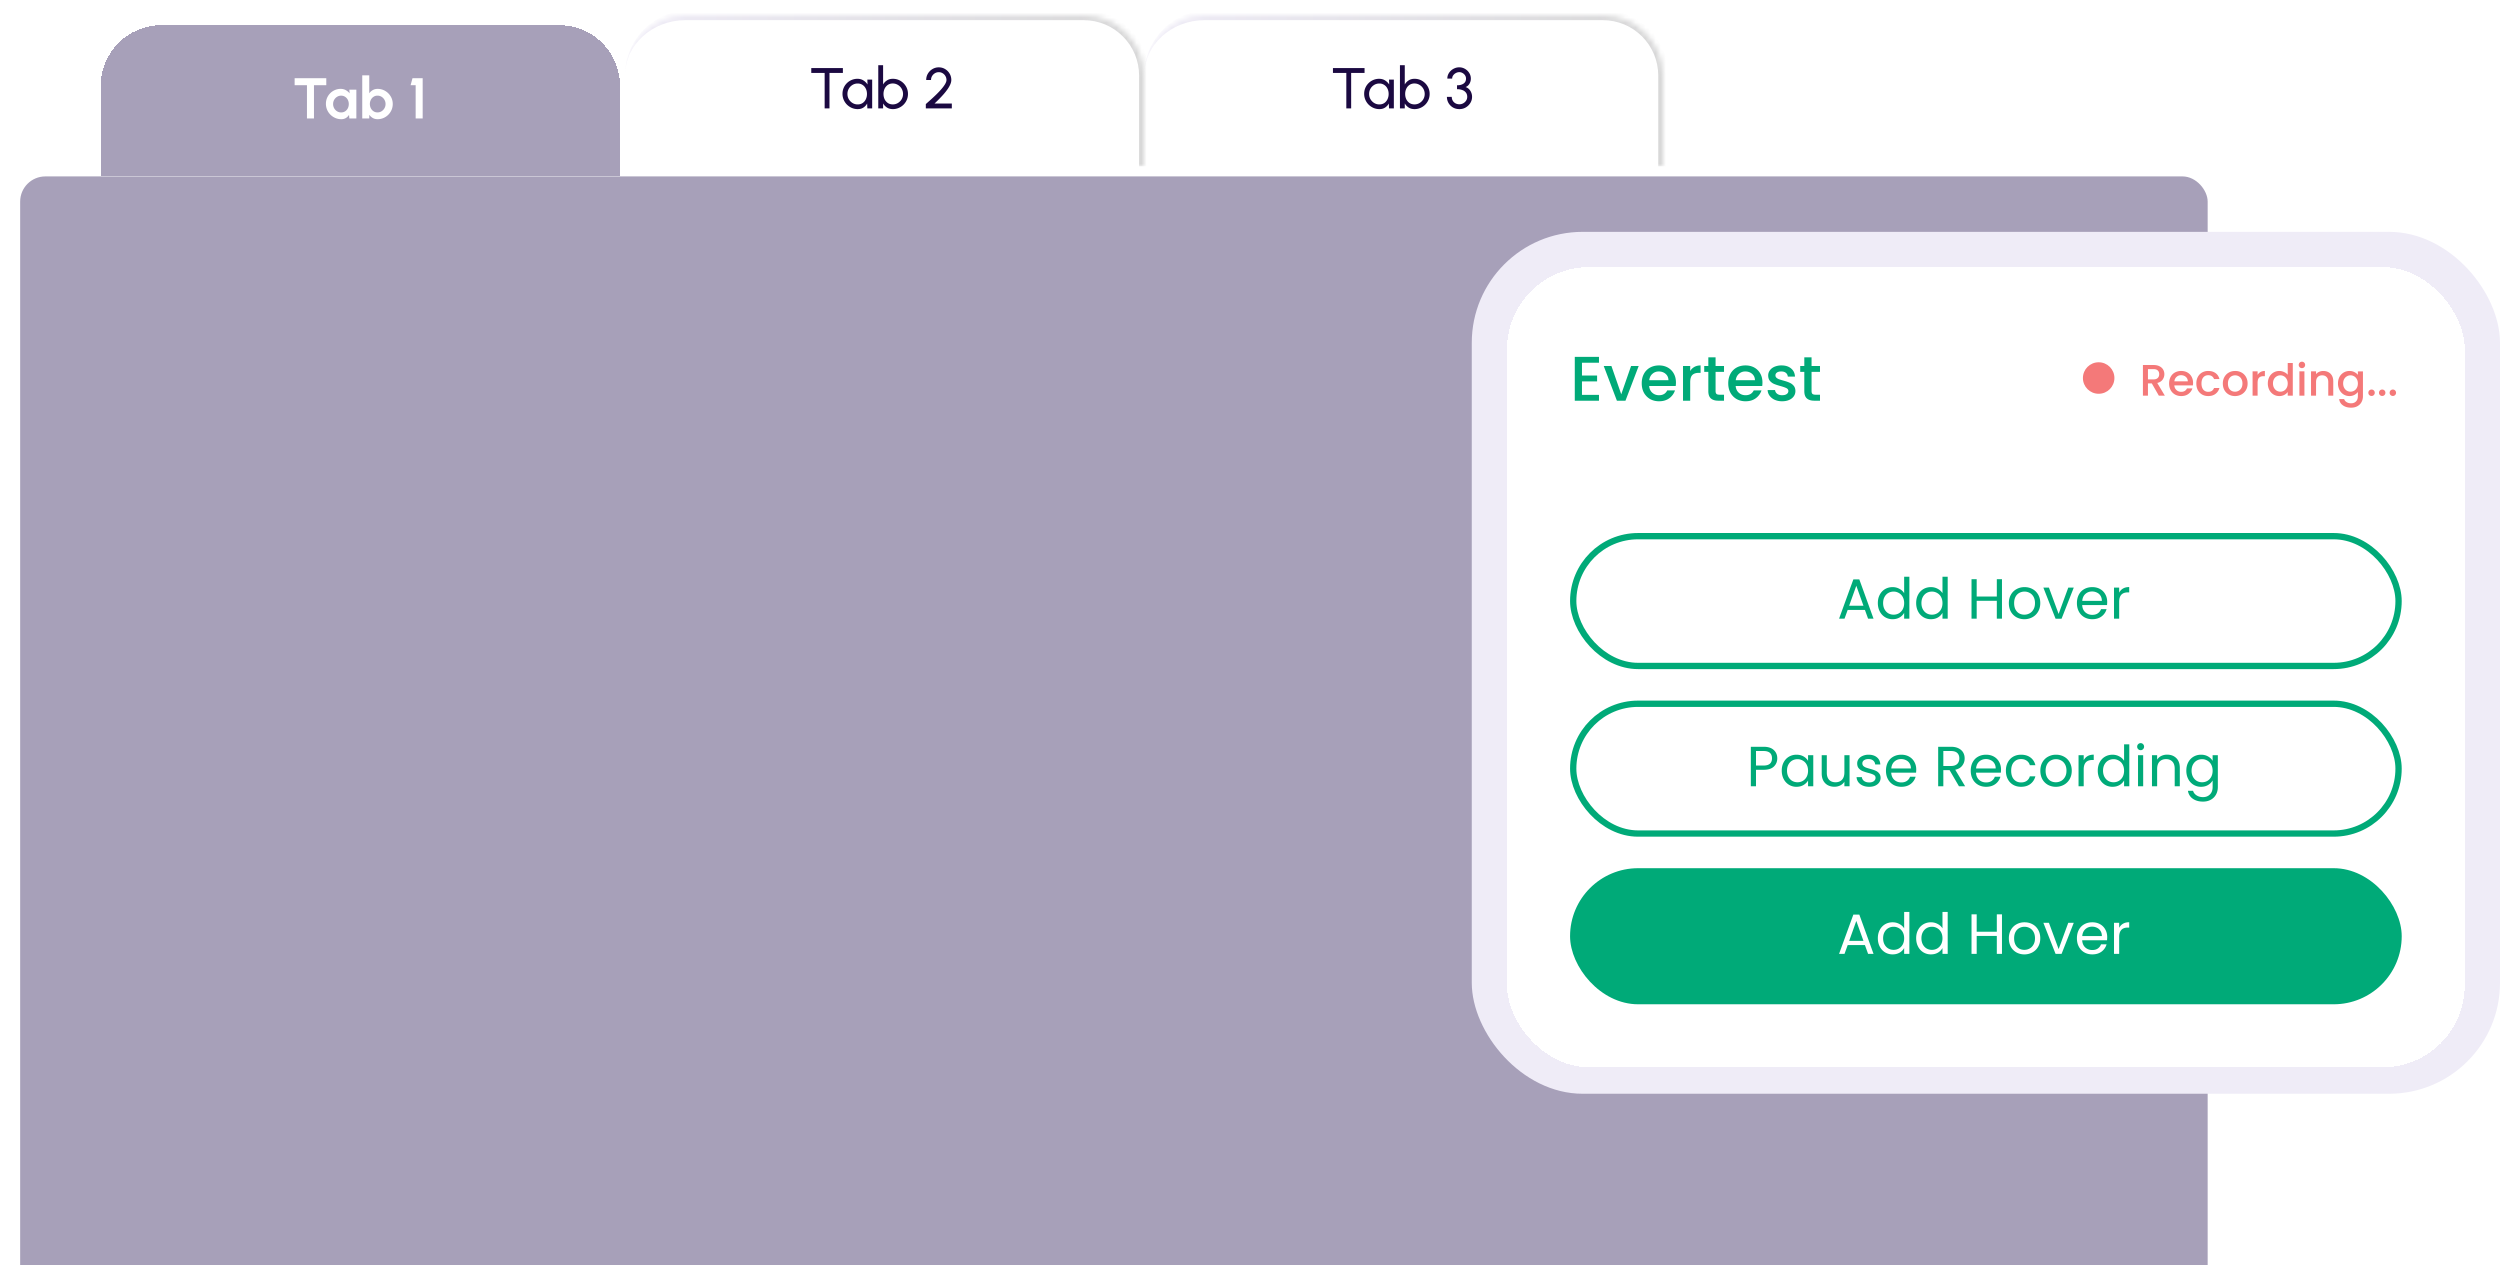 <svg width="496" height="251" fill="none" xmlns="http://www.w3.org/2000/svg"><g filter="url('#filter0_d_4292_1492')"><mask id="path-1-inside-1_4292_1492" fill="#fff"><path d="M329 31H226V13c0-6.627 5.373-12 12-12h79c6.627 0 12 5.373 12 12v18Z"/></mask><path d="M329 31H226h103ZM226 13c0-7.18 5.82-13 13-13h78c7.18 0 13 5.82 13 13h-2c0-6.075-4.925-11-11-11h-79c-6.627 0-12 4.925-12 11Zm91-13c7.18 0 13 5.82 13 13v18h-2V13c0-6.075-4.925-11-11-11V0Zm-91 31V1v30Z" fill="url('#paint0_linear_4292_1492')" mask="url('#path-1-inside-1_4292_1492')"/><path d="M269.728 11.51v.96h-2.659v7.03h-.959v-7.03h-2.653v-.96h6.271Zm4.854 2.283h.958V19.5h-.958l-.04-.964c-.179.33-.426.599-.742.804-.312.206-.685.308-1.119.308a2.96 2.96 0 0 1-1.175-.234 3.186 3.186 0 0 1-.97-.656 3.103 3.103 0 0 1-.651-.97 2.976 2.976 0 0 1-.234-1.181 2.943 2.943 0 0 1 .862-2.1 2.98 2.98 0 0 1 2.1-.874c.449 0 .843.107 1.181.32.339.21.613.481.822.816l-.034-.976Zm-1.918 4.925c.377 0 .702-.091.976-.274.278-.186.491-.437.639-.753.152-.316.229-.664.229-1.044 0-.388-.077-.738-.229-1.05a1.815 1.815 0 0 0-.645-.748 1.681 1.681 0 0 0-.97-.28c-.376 0-.719.093-1.027.28a2.06 2.06 0 0 0-1.004 1.798c0 .384.093.734.279 1.05.187.312.434.56.742.747.308.183.645.274 1.01.274Zm6.972-5.085c.555 0 1.059.136 1.512.406.456.27.82.633 1.09 1.09.27.452.405.956.405 1.512 0 .415-.078.805-.234 1.17a3.067 3.067 0 0 1-.65.959 3.022 3.022 0 0 1-.959.644 2.91 2.91 0 0 1-1.164.234c-.442 0-.826-.102-1.153-.308a2.373 2.373 0 0 1-.776-.816v.976h-.959v-8.56h.959v3.818c.194-.335.452-.605.776-.81.327-.21.711-.315 1.153-.315Zm-.012 5.08c.377 0 .719-.094 1.027-.28.309-.187.554-.436.737-.748.182-.316.274-.664.274-1.044a2.084 2.084 0 0 0-1.022-1.798 1.925 1.925 0 0 0-1.016-.28 1.71 1.71 0 0 0-.976.28 1.873 1.873 0 0 0-.639.754 2.43 2.43 0 0 0-.222 1.044c0 .384.074.734.222 1.05.152.312.367.561.645.748.278.182.601.273.97.273Zm8.933.935c-.483 0-.913-.108-1.289-.325a2.432 2.432 0 0 1-.879-.879 2.41 2.41 0 0 1-.32-1.227h.959c0 .27.063.518.188.742.126.22.303.398.531.53.228.134.498.2.81.2.271 0 .522-.066.754-.2a1.62 1.62 0 0 0 .57-.53 1.34 1.34 0 0 0 .217-.742c0-.338-.087-.62-.262-.844a1.503 1.503 0 0 0-.719-.508 2.966 2.966 0 0 0-1.045-.171v-.77c.541 0 .972-.113 1.296-.338.327-.224.491-.555.491-.992a1.15 1.15 0 0 0-.189-.64 1.377 1.377 0 0 0-.496-.462 1.269 1.269 0 0 0-.651-.177c-.236 0-.462.06-.679.177a1.486 1.486 0 0 0-.531.462 1.084 1.084 0 0 0-.205.64h-.959c0-.309.063-.598.188-.868.13-.27.305-.508.525-.713.225-.206.478-.365.759-.48.282-.118.579-.177.891-.177.407 0 .785.101 1.135.303.35.201.632.472.845.81.217.339.325.714.325 1.125 0 .369-.093.709-.279 1.021-.187.312-.44.53-.759.656.277.095.511.244.702.445.19.198.332.426.428.685.099.259.148.53.148.816 0 .445-.116.853-.348 1.222-.228.369-.533.663-.913.884-.377.217-.79.325-1.239.325Z" fill="#1B0941"/></g><g filter="url('#filter1_d_4292_1492')"><mask id="path-4-inside-2_4292_1492" fill="#fff"><path d="M226 31H123V13c0-6.627 5.373-12 12-12h79c6.627 0 12 5.373 12 12v18Z"/></mask><path d="M226 31H123h103ZM123 13c0-7.18 5.82-13 13-13h78c7.18 0 13 5.82 13 13h-2c0-6.075-4.925-11-11-11h-79c-6.627 0-12 4.925-12 11Zm91-13c7.18 0 13 5.82 13 13v18h-2V13c0-6.075-4.925-11-11-11V0Zm-91 31V1v30Z" fill="url('#paint1_linear_4292_1492')" mask="url('#path-4-inside-2_4292_1492')"/><path d="M166.228 11.51v.96h-2.659v7.03h-.959v-7.03h-2.653v-.96h6.271Zm4.854 2.283h.958V19.5h-.958l-.04-.964c-.179.33-.426.599-.742.804-.312.206-.685.308-1.119.308a2.96 2.96 0 0 1-1.175-.234 3.186 3.186 0 0 1-.97-.656 3.103 3.103 0 0 1-.651-.97 2.976 2.976 0 0 1-.234-1.181 2.943 2.943 0 0 1 .862-2.1 2.98 2.98 0 0 1 2.1-.874c.449 0 .843.107 1.181.32.339.21.613.481.822.816l-.034-.976Zm-1.918 4.925c.377 0 .702-.091.976-.274.278-.186.491-.437.639-.753.152-.316.229-.664.229-1.044 0-.388-.077-.738-.229-1.05a1.815 1.815 0 0 0-.645-.748 1.681 1.681 0 0 0-.97-.28c-.376 0-.719.093-1.027.28a2.06 2.06 0 0 0-1.004 1.798c0 .384.093.734.279 1.05.187.312.434.56.742.747.308.183.645.274 1.01.274Zm6.972-5.085c.555 0 1.059.136 1.512.406.456.27.82.633 1.09 1.09.27.452.405.956.405 1.512 0 .415-.078.805-.234 1.17a3.067 3.067 0 0 1-.65.959 3.022 3.022 0 0 1-.959.644 2.91 2.91 0 0 1-1.164.234c-.442 0-.826-.102-1.153-.308a2.373 2.373 0 0 1-.776-.816v.976h-.959v-8.56h.959v3.818c.194-.335.452-.605.776-.81.327-.21.711-.315 1.153-.315Zm-.012 5.08c.377 0 .719-.094 1.027-.28.309-.187.554-.436.737-.748.182-.316.274-.664.274-1.044a2.084 2.084 0 0 0-1.022-1.798 1.925 1.925 0 0 0-1.016-.28 1.71 1.71 0 0 0-.976.28 1.873 1.873 0 0 0-.639.754 2.43 2.43 0 0 0-.222 1.044c0 .384.074.734.222 1.05.152.312.367.561.645.748.278.182.601.273.97.273Zm6.559.787v-.85c.293-.263.622-.556.988-.88.365-.326.728-.667 1.09-1.02.365-.358.7-.712 1.004-1.062.304-.35.55-.681.736-.993.187-.316.28-.592.28-.828 0-.281-.069-.538-.206-.77a1.575 1.575 0 0 0-.553-.565 1.427 1.427 0 0 0-.765-.211c-.281 0-.54.07-.776.211-.232.14-.418.33-.559.565a1.488 1.488 0 0 0-.206.77h-.958c0-.468.114-.89.342-1.267.228-.38.531-.68.907-.901a2.4 2.4 0 0 1 1.25-.337c.457 0 .871.112 1.244.337.377.224.677.527.902.907.224.377.337.797.337 1.261 0 .267-.065.554-.194.862a5.37 5.37 0 0 1-.531.942c-.225.323-.48.65-.765.981-.285.328-.586.65-.902.97-.315.32-.629.626-.941.92h3.435v.958h-5.159Z" fill="#1B0941"/></g><g filter="url('#filter2_d_4292_1492')"><path d="M123 31H20V13c0-6.627 5.373-12 12-12h79c6.627 0 12 5.373 12 12v18Z" fill="#A7A0B9" shape-rendering="crispEdges"/><path d="M64.734 11.51v1.393h-2.442V19.5h-1.393v-6.597h-2.443V11.51h6.278Zm4.574 2.283H70.7V19.5h-1.392l-.063-.708a1.87 1.87 0 0 1-.622.622 1.704 1.704 0 0 1-.908.234c-.422 0-.818-.08-1.187-.24a3.121 3.121 0 0 1-.976-.661 3.017 3.017 0 0 1-.89-2.163c0-.407.074-.79.223-1.147a2.955 2.955 0 0 1 1.57-1.575 2.857 2.857 0 0 1 1.14-.229c.377 0 .714.084 1.01.252.301.167.556.38.765.639l-.062-.73Zm-1.627 4.514c.297 0 .56-.074.788-.222.228-.149.407-.348.536-.6.13-.254.194-.534.194-.838 0-.309-.065-.588-.194-.84a1.519 1.519 0 0 0-.542-.604 1.403 1.403 0 0 0-.782-.223c-.293 0-.561.076-.805.229-.24.148-.431.348-.576.599-.14.25-.211.53-.211.839a1.675 1.675 0 0 0 .793 1.438c.244.148.51.222.8.222Zm7.226-4.674c.555 0 1.061.136 1.518.406.456.27.82.633 1.09 1.09.27.452.405.955.405 1.506 0 .415-.078.805-.234 1.17a3.039 3.039 0 0 1-1.61 1.61 2.92 2.92 0 0 1-1.17.233c-.357 0-.675-.08-.952-.24a2.29 2.29 0 0 1-.69-.633v.725H71.87v-8.56h1.392v3.567c.186-.26.417-.468.69-.628.278-.164.596-.246.954-.246Zm-.017 4.669c.296 0 .564-.075.804-.223.244-.152.438-.354.582-.605.145-.251.217-.53.217-.839a1.64 1.64 0 0 0-.217-.833 1.646 1.646 0 0 0-.582-.605 1.517 1.517 0 0 0-.805-.222c-.289 0-.547.076-.776.228-.228.148-.407.35-.536.605a1.78 1.78 0 0 0-.194.827c0 .308.065.59.194.845.13.25.308.45.536.599.229.148.487.223.776.223Zm7.576 1.198v-6.597h-1.004l.377-1.393h2.02v7.99h-1.393Z" fill="#fff"/></g><g filter="url('#filter3_d_4292_1492')"><rect x="4" y="31" width="434" height="238" rx="5" fill="#A7A0B9"/></g><rect x="292" y="46" width="204" height="171" rx="22" fill="#EFECF7"/><g filter="url('#filter4_d_4292_1492')"><rect x="299" y="52" width="190" height="158.75" rx="16.25" fill="#fff" shape-rendering="crispEdges"/><path d="M313.863 70.963v2.55h3v1.162h-3v2.663h3.375V78.5h-4.8v-8.7h4.8v1.163h-3.375Zm7.792 6.262 1.95-5.612h1.513l-2.625 6.887h-1.7l-2.613-6.888h1.525l1.95 5.613Zm10.852-2.337c0 .258-.016.491-.05.7h-5.262c.041.55.246.991.612 1.325.367.333.817.5 1.35.5.767 0 1.309-.321 1.625-.963h1.538a3.128 3.128 0 0 1-1.138 1.563c-.541.4-1.216.6-2.025.6-.658 0-1.25-.146-1.775-.438a3.275 3.275 0 0 1-1.225-1.25c-.291-.542-.437-1.167-.437-1.875s.141-1.33.425-1.862a3.074 3.074 0 0 1 1.212-1.25c.525-.292 1.125-.438 1.8-.438.65 0 1.229.142 1.738.425a2.99 2.99 0 0 1 1.187 1.2c.284.508.425 1.096.425 1.763Zm-1.487-.45c-.009-.526-.196-.946-.563-1.263-.366-.317-.821-.475-1.362-.475-.492 0-.913.158-1.263.475-.35.308-.558.73-.625 1.263h3.813Zm4.315-1.826a2.2 2.2 0 0 1 .825-.812c.35-.2.762-.3 1.237-.3v1.475h-.362c-.559 0-.984.142-1.275.425-.284.283-.425.775-.425 1.475V78.5h-1.425v-6.888h1.425v1Zm5.035.163v3.813c0 .258.058.445.175.562.125.108.333.162.625.162h.875V78.5h-1.125c-.642 0-1.134-.15-1.475-.45-.342-.3-.513-.787-.513-1.462v-3.813h-.812v-1.163h.812V69.9h1.438v1.712h1.675v1.163h-1.675Zm9.3 2.112c0 .259-.016.492-.05.7h-5.262c.042.55.246.992.612 1.325.367.334.817.5 1.35.5.767 0 1.309-.32 1.625-.962h1.538a3.122 3.122 0 0 1-1.138 1.563c-.541.4-1.216.6-2.025.6-.658 0-1.25-.146-1.775-.438a3.275 3.275 0 0 1-1.225-1.25c-.291-.542-.437-1.167-.437-1.875s.142-1.33.425-1.862a3.08 3.08 0 0 1 1.212-1.25c.525-.292 1.125-.438 1.8-.438.65 0 1.23.142 1.738.425a2.99 2.99 0 0 1 1.187 1.2c.284.508.425 1.096.425 1.763Zm-1.487-.45c-.008-.525-.196-.945-.563-1.262-.366-.317-.82-.475-1.362-.475-.492 0-.913.158-1.263.475-.35.308-.558.73-.625 1.263h3.813Zm5.39 4.175a3.582 3.582 0 0 1-1.463-.287 2.64 2.64 0 0 1-1.012-.8 2.02 2.02 0 0 1-.4-1.138h1.475c.025.292.162.538.412.738.259.192.579.287.963.287.4 0 .708-.075.925-.225.225-.158.337-.358.337-.6 0-.258-.125-.45-.375-.575-.241-.124-.629-.262-1.162-.412-.517-.142-.938-.28-1.263-.412a2.268 2.268 0 0 1-.85-.613c-.233-.275-.35-.638-.35-1.088 0-.366.109-.7.325-1 .217-.308.525-.55.925-.724a3.527 3.527 0 0 1 1.4-.263c.784 0 1.413.2 1.888.6.483.392.741.93.775 1.613h-1.425a1.015 1.015 0 0 0-.375-.738c-.225-.183-.529-.275-.913-.275-.375 0-.662.07-.862.212-.2.142-.3.33-.3.563 0 .183.066.338.2.463.133.124.296.224.487.3.192.066.475.154.85.262.5.133.909.27 1.225.412.325.134.604.334.838.6.233.267.354.621.362 1.063 0 .392-.108.742-.325 1.05-.216.308-.525.55-.925.725-.391.175-.854.263-1.387.263Zm5.84-5.837v3.813c0 .258.058.445.175.562.125.108.333.162.625.162h.875V78.5h-1.125c-.642 0-1.134-.15-1.475-.45-.342-.3-.513-.787-.513-1.462v-3.813h-.812v-1.163h.812V69.9h1.438v1.712h1.675v1.163h-1.675Z" fill="#00AA78"/><circle cx="416.375" cy="74" r="3.125" fill="#F47979"/><path d="m428.315 77.5-1.4-2.433h-.761V77.5h-.998v-6.081h2.1c.467 0 .861.081 1.182.245.326.163.568.382.726.656.163.274.245.58.245.919 0 .396-.117.758-.35 1.085-.228.32-.581.54-1.059.656l1.505 2.52h-1.19Zm-2.161-3.229h1.102c.374 0 .654-.093.84-.28.193-.186.289-.437.289-.752s-.093-.56-.28-.735c-.187-.181-.47-.272-.849-.272h-1.102v2.04Zm8.95.7c0 .181-.012.344-.035.49h-3.684c.029.385.172.694.429.928.256.233.571.35.945.35.536 0 .915-.225 1.137-.674h1.076a2.187 2.187 0 0 1-.796 1.094c-.379.28-.852.42-1.417.42-.461 0-.875-.102-1.243-.306a2.285 2.285 0 0 1-.857-.876c-.205-.379-.307-.816-.307-1.312 0-.496.099-.93.298-1.304.204-.379.487-.67.849-.875a2.549 2.549 0 0 1 1.26-.306c.455 0 .86.1 1.216.297.356.199.633.479.831.84.198.356.298.768.298 1.234Zm-1.042-.315c-.006-.367-.137-.662-.393-.884-.257-.221-.575-.332-.954-.332-.344 0-.639.11-.884.332-.245.216-.391.51-.437.884h2.668Zm1.691.429c0-.496.099-.93.297-1.304.204-.379.484-.67.84-.875a2.418 2.418 0 0 1 1.225-.306c.584 0 1.065.14 1.444.42.385.274.645.668.779 1.181h-1.077a1.133 1.133 0 0 0-.42-.56c-.192-.134-.434-.201-.726-.201-.408 0-.735.146-.98.438-.239.285-.359.688-.359 1.207 0 .52.12.925.359 1.216.245.292.572.438.98.438.578 0 .96-.254 1.146-.761h1.077c-.14.49-.403.88-.788 1.172-.385.286-.863.429-1.435.429-.461 0-.869-.102-1.225-.306a2.243 2.243 0 0 1-.84-.876c-.198-.379-.297-.816-.297-1.312Zm7.67 2.494c-.455 0-.866-.102-1.234-.306a2.273 2.273 0 0 1-.866-.876c-.21-.379-.315-.816-.315-1.312 0-.49.108-.925.324-1.304.216-.379.51-.67.884-.875.373-.204.79-.306 1.251-.306.461 0 .878.102 1.251.306.373.204.668.496.884.875.216.38.324.814.324 1.304 0 .49-.111.925-.333 1.304-.222.379-.525.674-.91.883a2.613 2.613 0 0 1-1.26.307Zm0-.866c.257 0 .496-.062.718-.184.227-.123.411-.306.551-.551.14-.245.21-.543.21-.893s-.067-.645-.201-.884a1.362 1.362 0 0 0-.534-.551 1.462 1.462 0 0 0-.718-.184c-.256 0-.496.062-.717.184a1.311 1.311 0 0 0-.516.551c-.129.24-.193.534-.193.884 0 .52.131.922.394 1.208.268.28.604.42 1.006.42Zm4.486-3.334a1.54 1.54 0 0 1 .578-.569c.245-.14.533-.21.866-.21v1.032h-.254c-.391 0-.688.1-.892.298-.199.198-.298.542-.298 1.032V77.5h-.997v-4.821h.997v.7Zm2.028 1.688c0-.484.099-.912.298-1.286a2.221 2.221 0 0 1 1.986-1.181c.315 0 .624.07.928.21.309.134.554.315.735.543v-2.328h1.006V77.5h-1.006v-.726a1.862 1.862 0 0 1-.683.577 2.077 2.077 0 0 1-.989.228c-.42 0-.805-.105-1.155-.315a2.336 2.336 0 0 1-.822-.893 2.797 2.797 0 0 1-.298-1.303Zm3.947.018c0-.332-.07-.621-.21-.866a1.425 1.425 0 0 0-.534-.56 1.41 1.41 0 0 0-.718-.193c-.256 0-.496.064-.717.193a1.408 1.408 0 0 0-.543.551c-.134.24-.201.525-.201.858 0 .332.067.624.201.874.14.251.321.444.543.578a1.436 1.436 0 0 0 1.435 0c.221-.128.399-.315.534-.56.14-.25.21-.542.21-.875Zm2.823-3.045a.62.62 0 0 1-.455-.184.62.62 0 0 1-.183-.455.62.62 0 0 1 .183-.455.62.62 0 0 1 .455-.183.61.61 0 0 1 .447.183.62.62 0 0 1 .183.455.62.62 0 0 1-.183.455.61.61 0 0 1-.447.184Zm.49.639V77.5h-.997v-4.821h.997Zm3.743-.079c.379 0 .717.079 1.015.236.303.158.539.391.708.7.169.31.254.683.254 1.12V77.5h-.989v-2.695c0-.432-.108-.761-.323-.989-.216-.233-.511-.35-.884-.35-.374 0-.671.117-.893.35-.216.228-.323.557-.323.989V77.5h-.998v-4.821h.998v.551c.163-.198.37-.353.621-.464a2.03 2.03 0 0 1 .814-.166Zm5.192 0c.373 0 .703.076.989.228.291.145.519.33.682.55v-.7h1.006v4.9c0 .444-.093.838-.28 1.182-.186.35-.457.624-.813.822-.35.199-.77.298-1.26.298-.654 0-1.196-.155-1.628-.464a1.686 1.686 0 0 1-.735-1.242h.989c.076.25.236.452.481.603.251.158.549.237.893.237.402 0 .726-.123.971-.368.251-.245.376-.6.376-1.067v-.805a2.06 2.06 0 0 1-1.671.805c-.42 0-.805-.105-1.155-.315a2.346 2.346 0 0 1-.823-.893 2.809 2.809 0 0 1-.297-1.303c0-.485.099-.913.297-1.287a2.23 2.23 0 0 1 1.978-1.181Zm1.671 2.485c0-.332-.07-.621-.21-.866a1.41 1.41 0 0 0-1.251-.753 1.41 1.41 0 0 0-.718.193 1.413 1.413 0 0 0-.542.551c-.134.24-.201.525-.201.858 0 .332.067.624.201.874.14.251.321.444.542.578a1.442 1.442 0 0 0 1.435 0c.222-.128.4-.315.534-.56.14-.25.21-.542.21-.875Zm2.719 2.476a.619.619 0 0 1-.455-.184.62.62 0 0 1-.184-.454.62.62 0 0 1 .184-.456.619.619 0 0 1 .455-.183c.175 0 .324.061.446.183a.616.616 0 0 1 .184.456c0 .18-.061.332-.184.454a.606.606 0 0 1-.446.184Zm2.111 0a.617.617 0 0 1-.455-.184.616.616 0 0 1-.184-.454c0-.181.061-.333.184-.456a.617.617 0 0 1 .455-.183c.175 0 .323.061.446.183a.62.62 0 0 1 .184.456.62.62 0 0 1-.184.454.608.608 0 0 1-.446.184Zm2.11 0a.619.619 0 0 1-.455-.184.62.62 0 0 1-.183-.454.62.62 0 0 1 .183-.456.619.619 0 0 1 .455-.183.61.61 0 0 1 .447.183.62.62 0 0 1 .183.456.62.62 0 0 1-.183.454.61.61 0 0 1-.447.184Z" fill="#F47979"/><rect x="312.125" y="105.375" width="163.75" height="25.75" rx="12.875" fill="#fff"/><rect x="312.125" y="105.375" width="163.75" height="25.75" rx="12.875" stroke="#00AA78" stroke-width="1.25"/><path d="M370.001 120.006h-3.42l-.63 1.744h-1.08l2.835-7.796h1.182l2.823 7.796h-1.08l-.63-1.744Zm-.292-.832-1.418-3.96-1.417 3.96h2.835Zm2.855-.529c0-.63.128-1.181.383-1.654.255-.48.604-.851 1.046-1.114.45-.262.953-.393 1.508-.393.48 0 .926.112 1.338.337.413.218.728.506.945.866v-3.262h1.035v8.325h-1.035v-1.159a2.424 2.424 0 0 1-.9.911c-.397.233-.862.349-1.395.349a2.853 2.853 0 0 1-1.496-.405 2.846 2.846 0 0 1-1.046-1.136c-.255-.488-.383-1.043-.383-1.665Zm5.22.011c0-.465-.093-.87-.281-1.215a1.929 1.929 0 0 0-.765-.787 2.003 2.003 0 0 0-1.046-.282c-.383 0-.731.09-1.046.27-.315.18-.567.443-.754.788-.188.345-.281.75-.281 1.215 0 .472.093.885.281 1.237.187.345.439.612.754.799.315.18.663.27 1.046.27.382 0 .731-.09 1.046-.27.323-.187.578-.454.765-.799.188-.352.281-.761.281-1.226Zm2.383-.011c0-.63.127-1.181.382-1.654a2.78 2.78 0 0 1 1.047-1.114c.45-.262.952-.393 1.507-.393.48 0 .926.112 1.339.337.412.218.727.506.945.866v-3.262h1.035v8.325h-1.035v-1.159a2.439 2.439 0 0 1-.9.911c-.398.233-.863.349-1.395.349a2.85 2.85 0 0 1-1.496-.405 2.841 2.841 0 0 1-1.047-1.136c-.255-.488-.382-1.043-.382-1.665Zm5.22.011c0-.465-.094-.87-.281-1.215a1.941 1.941 0 0 0-.765-.787 2.004 2.004 0 0 0-1.047-.282c-.382 0-.731.09-1.046.27-.315.18-.566.443-.754.788-.187.345-.281.75-.281 1.215 0 .472.094.885.281 1.237.188.345.439.612.754.799.315.18.664.27 1.046.27.383 0 .732-.09 1.047-.27.322-.187.577-.454.765-.799.187-.352.281-.761.281-1.226Zm11.805-4.747v7.841h-1.023v-3.555h-3.994v3.555h-1.024v-7.841h1.024v3.442h3.994v-3.442h1.023Zm4.437 7.942a3.185 3.185 0 0 1-1.575-.394 2.855 2.855 0 0 1-1.102-1.113c-.263-.488-.394-1.05-.394-1.688 0-.63.135-1.185.405-1.665a2.816 2.816 0 0 1 1.125-1.114 3.213 3.213 0 0 1 1.586-.393c.585 0 1.114.131 1.586.393.473.255.844.623 1.114 1.103.278.48.416 1.039.416 1.676 0 .638-.142 1.2-.427 1.688-.278.48-.656.851-1.136 1.113a3.27 3.27 0 0 1-1.598.394Zm0-.9c.368 0 .713-.086 1.035-.259.323-.172.581-.431.776-.776.203-.345.304-.765.304-1.26s-.097-.915-.292-1.26c-.195-.345-.45-.6-.765-.765a2.105 2.105 0 0 0-1.024-.259c-.375 0-.72.087-1.035.259a1.83 1.83 0 0 0-.743.765c-.187.345-.281.765-.281 1.26 0 .503.09.926.27 1.271.188.345.435.604.743.777.307.165.645.247 1.012.247Zm6.803-.146 1.912-5.22h1.091l-2.418 6.165h-1.193l-2.419-6.165h1.103l1.924 5.22Zm9.636-2.374c0 .195-.012.401-.034.619h-4.928c.038.607.244 1.084.619 1.429.383.337.844.506 1.384.506.442 0 .81-.101 1.102-.304.3-.21.51-.487.63-.832h1.103a2.679 2.679 0 0 1-.99 1.451c-.495.367-1.11.551-1.845.551-.585 0-1.11-.131-1.575-.394a2.796 2.796 0 0 1-1.08-1.113c-.263-.488-.394-1.05-.394-1.688 0-.637.128-1.196.383-1.676s.611-.848 1.068-1.103c.465-.262.998-.393 1.598-.393.585 0 1.102.127 1.552.382.45.255.795.608 1.035 1.058.248.442.372.945.372 1.507Zm-1.058-.214c0-.39-.086-.723-.259-1.001a1.62 1.62 0 0 0-.708-.641 2.116 2.116 0 0 0-.979-.225c-.518 0-.96.165-1.328.495-.36.33-.566.787-.618 1.372h3.892Zm3.433-1.631c.18-.352.435-.626.765-.821.337-.195.746-.293 1.226-.293v1.058h-.27c-1.148 0-1.721.622-1.721 1.867v3.353h-1.024v-6.165h1.024v1.001Z" fill="#00AA78"/><rect x="312.125" y="138.625" width="163.75" height="25.75" rx="12.875" fill="#fff"/><rect x="312.125" y="138.625" width="163.75" height="25.75" rx="12.875" stroke="#00AA78" stroke-width="1.25"/><path d="M352.609 149.454c0 .652-.225 1.196-.675 1.631-.443.427-1.121.641-2.036.641h-1.508V155h-1.024v-7.841h2.532c.885 0 1.556.213 2.013.641.465.427.698.979.698 1.654Zm-2.711 1.428c.57 0 .99-.123 1.26-.371.27-.247.405-.6.405-1.057 0-.968-.555-1.452-1.665-1.452h-1.508v2.88h1.508Zm3.601 1.013c0-.63.127-1.181.382-1.654.255-.48.604-.851 1.046-1.114a2.92 2.92 0 0 1 1.497-.393c.54 0 1.008.116 1.406.348.397.233.694.525.889.878v-1.125h1.035V155h-1.035v-1.148c-.203.36-.507.66-.912.9-.397.233-.862.349-1.395.349a2.797 2.797 0 0 1-1.485-.405 2.846 2.846 0 0 1-1.046-1.136c-.255-.488-.382-1.043-.382-1.665Zm5.22.011c0-.465-.094-.87-.282-1.215a1.929 1.929 0 0 0-.765-.787 2 2 0 0 0-1.046-.282c-.382 0-.731.09-1.046.27-.315.18-.566.443-.754.788-.187.345-.281.75-.281 1.215 0 .472.094.885.281 1.237.188.345.439.612.754.799.315.18.664.27 1.046.27.383 0 .731-.09 1.046-.27.323-.187.578-.454.765-.799.188-.352.282-.761.282-1.226Zm8.232-3.071V155h-1.024v-.911a2.019 2.019 0 0 1-.821.742 2.521 2.521 0 0 1-1.147.259c-.48 0-.912-.098-1.294-.293a2.229 2.229 0 0 1-.911-.9c-.218-.397-.327-.881-.327-1.451v-3.611h1.013v3.476c0 .608.154 1.076.461 1.406.308.323.728.484 1.26.484.548 0 .979-.169 1.294-.506.315-.338.472-.829.472-1.474v-3.386h1.024Zm3.911 6.266c-.472 0-.896-.078-1.271-.236a2.213 2.213 0 0 1-.889-.675 1.833 1.833 0 0 1-.36-1.001h1.058c.03.307.172.558.427.753.263.195.604.293 1.024.293.39 0 .697-.086.922-.259.225-.172.338-.39.338-.652 0-.27-.12-.469-.36-.597-.24-.135-.611-.266-1.114-.393a9.223 9.223 0 0 1-1.125-.36 2.143 2.143 0 0 1-.742-.552c-.203-.247-.304-.57-.304-.967 0-.315.094-.604.281-.866.188-.263.454-.469.799-.619a2.808 2.808 0 0 1 1.181-.236c.683 0 1.234.172 1.654.517.42.345.645.818.675 1.418h-1.024a1.05 1.05 0 0 0-.394-.777c-.232-.195-.547-.292-.945-.292-.367 0-.66.079-.877.236a.73.73 0 0 0-.326.619c0 .202.063.371.191.506.135.128.3.233.495.315.202.075.48.161.832.259.443.12.803.24 1.08.36.278.112.514.285.709.517.203.233.308.537.315.912 0 .337-.094.641-.281.911-.188.27-.454.484-.799.641-.337.15-.727.225-1.17.225Zm9.32-3.42c0 .195-.011.401-.033.619h-4.928c.038.607.244 1.084.619 1.429.382.337.844.506 1.384.506.442 0 .81-.101 1.102-.304.3-.21.51-.487.63-.832h1.103a2.679 2.679 0 0 1-.99 1.451c-.495.367-1.11.551-1.845.551-.585 0-1.11-.131-1.575-.394a2.796 2.796 0 0 1-1.08-1.113c-.263-.488-.394-1.05-.394-1.688 0-.637.127-1.196.382-1.676s.612-.848 1.069-1.103c.465-.262.998-.393 1.598-.393.585 0 1.102.127 1.552.382.45.255.795.608 1.035 1.058.248.442.371.945.371 1.507Zm-1.057-.214c0-.39-.086-.723-.259-1.001a1.623 1.623 0 0 0-.709-.641 2.109 2.109 0 0 0-.978-.225c-.518 0-.96.165-1.328.495-.36.33-.566.787-.619 1.372h3.893Zm9.537 3.533-1.868-3.206h-1.237V155h-1.024v-7.841h2.531c.593 0 1.091.101 1.496.303.413.203.72.477.923.822.202.345.304.738.304 1.181 0 .54-.158 1.016-.473 1.429-.307.412-.772.686-1.395.821l1.969 3.285h-1.226Zm-3.105-4.028h1.507c.555 0 .971-.135 1.249-.405.277-.277.416-.645.416-1.102 0-.465-.139-.825-.416-1.08-.27-.255-.686-.383-1.249-.383h-1.507v2.97Zm11.445.709c0 .195-.011.401-.033.619h-4.928c.038.607.244 1.084.619 1.429.382.337.844.506 1.384.506.442 0 .81-.101 1.102-.304.3-.21.51-.487.63-.832h1.103a2.679 2.679 0 0 1-.99 1.451c-.495.367-1.11.551-1.845.551-.585 0-1.11-.131-1.575-.394a2.796 2.796 0 0 1-1.08-1.113c-.263-.488-.394-1.05-.394-1.688 0-.637.127-1.196.382-1.676s.612-.848 1.069-1.103c.465-.262.998-.393 1.598-.393.585 0 1.102.127 1.552.382.45.255.795.608 1.035 1.058.248.442.371.945.371 1.507Zm-1.057-.214c0-.39-.086-.723-.259-1.001a1.623 1.623 0 0 0-.709-.641 2.109 2.109 0 0 0-.978-.225c-.518 0-.96.165-1.328.495-.36.33-.566.787-.619 1.372h3.893Zm2.026.439c0-.637.128-1.192.383-1.665.255-.48.607-.851 1.057-1.114.458-.262.979-.393 1.564-.393.758 0 1.38.183 1.868.551.495.367.821.877.978 1.53h-1.102a1.574 1.574 0 0 0-.619-.889c-.3-.217-.675-.326-1.125-.326-.585 0-1.057.202-1.417.607-.36.398-.54.964-.54 1.699 0 .743.18 1.316.54 1.721.36.405.832.608 1.417.608.45 0 .825-.105 1.125-.315.3-.21.506-.51.619-.9h1.102a2.74 2.74 0 0 1-.99 1.519c-.495.375-1.113.562-1.856.562-.585 0-1.106-.131-1.564-.394a2.748 2.748 0 0 1-1.057-1.113c-.255-.48-.383-1.043-.383-1.688Zm9.905 3.195a3.185 3.185 0 0 1-1.575-.394 2.855 2.855 0 0 1-1.102-1.113c-.263-.488-.394-1.05-.394-1.688 0-.63.135-1.185.405-1.665a2.816 2.816 0 0 1 1.125-1.114 3.213 3.213 0 0 1 1.586-.393c.585 0 1.114.131 1.586.393.473.255.844.623 1.114 1.103.278.48.416 1.039.416 1.676 0 .638-.142 1.2-.427 1.688-.278.48-.656.851-1.136 1.113a3.27 3.27 0 0 1-1.598.394Zm0-.9c.368 0 .713-.086 1.035-.259.323-.172.581-.431.776-.776.203-.345.304-.765.304-1.26s-.097-.915-.292-1.26c-.195-.345-.45-.6-.765-.765a2.105 2.105 0 0 0-1.024-.259c-.375 0-.72.087-1.035.259a1.83 1.83 0 0 0-.743.765c-.187.345-.281.765-.281 1.26 0 .503.09.926.27 1.271.188.345.435.604.743.777.307.165.645.247 1.012.247Zm5.531-4.365c.18-.352.435-.626.765-.821.338-.195.746-.293 1.226-.293v1.058h-.27c-1.147 0-1.721.622-1.721 1.867V155h-1.024v-6.165h1.024v1.001Zm2.791 2.059c0-.63.127-1.181.382-1.654.255-.48.604-.851 1.046-1.114.45-.262.953-.393 1.508-.393.48 0 .926.112 1.339.337.412.218.727.506.945.866v-3.262h1.035V155h-1.035v-1.159a2.439 2.439 0 0 1-.9.911c-.398.233-.863.349-1.395.349a2.854 2.854 0 0 1-1.497-.405 2.846 2.846 0 0 1-1.046-1.136c-.255-.488-.382-1.043-.382-1.665Zm5.22.011c0-.465-.094-.87-.282-1.215a1.929 1.929 0 0 0-.765-.787 2 2 0 0 0-1.046-.282c-.382 0-.731.09-1.046.27-.315.18-.566.443-.754.788-.187.345-.281.75-.281 1.215 0 .472.094.885.281 1.237.188.345.439.612.754.799.315.18.664.27 1.046.27.383 0 .731-.09 1.046-.27.323-.187.578-.454.765-.799.188-.352.282-.761.282-1.226Zm3.293-4.072a.674.674 0 0 1-.495-.203.673.673 0 0 1-.202-.495c0-.195.067-.36.202-.495a.673.673 0 0 1 .495-.202c.188 0 .345.067.473.202.135.135.202.3.202.495s-.067.36-.202.495a.626.626 0 0 1-.473.203Zm.495 1.001V155h-1.023v-6.165h1.023Zm4.749-.113c.75 0 1.357.229 1.822.687.465.45.698 1.102.698 1.957V155h-1.013v-3.488c0-.615-.153-1.083-.461-1.406-.307-.33-.727-.495-1.26-.495-.54 0-.971.169-1.294.506-.315.338-.472.829-.472 1.474V155h-1.024v-6.165h1.024v.877a2.04 2.04 0 0 1 .821-.731 2.61 2.61 0 0 1 1.159-.259Zm6.735.012c.532 0 .997.116 1.395.348.405.233.705.525.9.878v-1.125h1.035v6.3c0 .563-.12 1.061-.36 1.496-.24.443-.585.788-1.035 1.035-.443.248-.96.372-1.553.372-.81 0-1.485-.192-2.025-.574a2.245 2.245 0 0 1-.956-1.564h1.013c.112.375.345.675.697.9.353.233.776.349 1.271.349.563 0 1.02-.176 1.373-.529.36-.352.54-.847.54-1.485v-1.294c-.203.36-.503.66-.9.9-.398.24-.863.36-1.395.36a2.85 2.85 0 0 1-1.496-.405 2.841 2.841 0 0 1-1.047-1.136c-.255-.488-.382-1.043-.382-1.665 0-.63.127-1.181.382-1.654a2.78 2.78 0 0 1 1.047-1.114c.45-.262.948-.393 1.496-.393Zm2.295 3.172c0-.465-.094-.87-.281-1.215a1.941 1.941 0 0 0-.765-.787 2.004 2.004 0 0 0-1.047-.282c-.382 0-.731.09-1.046.27-.315.18-.566.443-.754.788-.187.345-.281.75-.281 1.215 0 .472.094.885.281 1.237.188.345.439.612.754.799.315.18.664.27 1.046.27.383 0 .732-.09 1.047-.27.322-.187.577-.454.765-.799.187-.352.281-.761.281-1.226Z" fill="#00AA78"/><rect x="311.5" y="171.25" width="165" height="27" rx="13.5" fill="#00AA78"/><path d="M370.001 186.506h-3.42l-.63 1.744h-1.08l2.835-7.796h1.182l2.823 7.796h-1.08l-.63-1.744Zm-.292-.832-1.418-3.96-1.417 3.96h2.835Zm2.855-.529c0-.63.128-1.181.383-1.654.255-.48.604-.851 1.046-1.114.45-.262.953-.393 1.508-.393.48 0 .926.112 1.338.337.413.218.728.506.945.866v-3.262h1.035v8.325h-1.035v-1.159a2.424 2.424 0 0 1-.9.911c-.397.233-.862.349-1.395.349a2.853 2.853 0 0 1-1.496-.405 2.846 2.846 0 0 1-1.046-1.136c-.255-.488-.383-1.043-.383-1.665Zm5.22.011c0-.465-.093-.87-.281-1.215a1.929 1.929 0 0 0-.765-.787 2.003 2.003 0 0 0-1.046-.282c-.383 0-.731.09-1.046.27-.315.18-.567.443-.754.788-.188.345-.281.75-.281 1.215 0 .472.093.885.281 1.237.187.345.439.612.754.799.315.18.663.27 1.046.27.382 0 .731-.09 1.046-.27.323-.187.578-.454.765-.799.188-.352.281-.761.281-1.226Zm2.383-.011c0-.63.127-1.181.382-1.654a2.78 2.78 0 0 1 1.047-1.114c.45-.262.952-.393 1.507-.393.48 0 .926.112 1.339.337.412.218.727.506.945.866v-3.262h1.035v8.325h-1.035v-1.159a2.439 2.439 0 0 1-.9.911c-.398.233-.863.349-1.395.349a2.85 2.85 0 0 1-1.496-.405 2.841 2.841 0 0 1-1.047-1.136c-.255-.488-.382-1.043-.382-1.665Zm5.22.011c0-.465-.094-.87-.281-1.215a1.941 1.941 0 0 0-.765-.787 2.004 2.004 0 0 0-1.047-.282c-.382 0-.731.09-1.046.27-.315.18-.566.443-.754.788-.187.345-.281.75-.281 1.215 0 .472.094.885.281 1.237.188.345.439.612.754.799.315.18.664.27 1.046.27.383 0 .732-.09 1.047-.27.322-.187.577-.454.765-.799.187-.352.281-.761.281-1.226Zm11.805-4.747v7.841h-1.023v-3.555h-3.994v3.555h-1.024v-7.841h1.024v3.442h3.994v-3.442h1.023Zm4.437 7.942a3.185 3.185 0 0 1-1.575-.394 2.855 2.855 0 0 1-1.102-1.113c-.263-.488-.394-1.05-.394-1.688 0-.63.135-1.185.405-1.665a2.816 2.816 0 0 1 1.125-1.114 3.213 3.213 0 0 1 1.586-.393c.585 0 1.114.131 1.586.393.473.255.844.623 1.114 1.103.278.48.416 1.039.416 1.676 0 .638-.142 1.2-.427 1.688-.278.48-.656.851-1.136 1.113a3.27 3.27 0 0 1-1.598.394Zm0-.9c.368 0 .713-.086 1.035-.259.323-.172.581-.431.776-.776.203-.345.304-.765.304-1.26s-.097-.915-.292-1.26c-.195-.345-.45-.6-.765-.765a2.105 2.105 0 0 0-1.024-.259c-.375 0-.72.087-1.035.259a1.83 1.83 0 0 0-.743.765c-.187.345-.281.765-.281 1.26 0 .503.09.926.27 1.271.188.345.435.604.743.777.307.165.645.247 1.012.247Zm6.803-.146 1.912-5.22h1.091l-2.418 6.165h-1.193l-2.419-6.165h1.103l1.924 5.22Zm9.636-2.374c0 .195-.012.401-.034.619h-4.928c.038.607.244 1.084.619 1.429.383.337.844.506 1.384.506.442 0 .81-.101 1.102-.304.3-.21.51-.487.63-.832h1.103a2.679 2.679 0 0 1-.99 1.451c-.495.367-1.11.551-1.845.551-.585 0-1.11-.131-1.575-.394a2.796 2.796 0 0 1-1.08-1.113c-.263-.488-.394-1.05-.394-1.688 0-.637.128-1.196.383-1.676s.611-.848 1.068-1.103c.465-.262.998-.393 1.598-.393.585 0 1.102.127 1.552.382.45.255.795.608 1.035 1.058.248.442.372.945.372 1.507Zm-1.058-.214c0-.39-.086-.723-.259-1.001a1.62 1.62 0 0 0-.708-.641 2.116 2.116 0 0 0-.979-.225c-.518 0-.96.165-1.328.495-.36.33-.566.787-.618 1.372h3.892Zm3.433-1.631c.18-.352.435-.626.765-.821.337-.195.746-.293 1.226-.293v1.058h-.27c-1.148 0-1.721.622-1.721 1.867v3.353h-1.024v-6.165h1.024v1.001Z" fill="#fff"/></g><defs><filter id="filter0_d_4292_1492" x="224" y="0" width="109" height="36" filterUnits="userSpaceOnUse" color-interpolation-filters="sRGB"><feFlood flood-opacity="0" result="BackgroundImageFix"/><feColorMatrix in="SourceAlpha" values="0 0 0 0 0 0 0 0 0 0 0 0 0 0 0 0 0 0 127 0" result="hardAlpha"/><feOffset dx="1" dy="2"/><feGaussianBlur stdDeviation="1.5"/><feComposite in2="hardAlpha" operator="out"/><feColorMatrix values="0 0 0 0 0 0 0 0 0 0 0 0 0 0 0 0 0 0 0.12 0"/><feBlend in2="BackgroundImageFix" result="effect1_dropShadow_4292_1492"/><feBlend in="SourceGraphic" in2="effect1_dropShadow_4292_1492" result="shape"/></filter><filter id="filter1_d_4292_1492" x="121" y="0" width="109" height="36" filterUnits="userSpaceOnUse" color-interpolation-filters="sRGB"><feFlood flood-opacity="0" result="BackgroundImageFix"/><feColorMatrix in="SourceAlpha" values="0 0 0 0 0 0 0 0 0 0 0 0 0 0 0 0 0 0 127 0" result="hardAlpha"/><feOffset dx="1" dy="2"/><feGaussianBlur stdDeviation="1.5"/><feComposite in2="hardAlpha" operator="out"/><feColorMatrix values="0 0 0 0 0 0 0 0 0 0 0 0 0 0 0 0 0 0 0.12 0"/><feBlend in2="BackgroundImageFix" result="effect1_dropShadow_4292_1492"/><feBlend in="SourceGraphic" in2="effect1_dropShadow_4292_1492" result="shape"/></filter><filter id="filter2_d_4292_1492" x="16" y="1" width="111" height="38" filterUnits="userSpaceOnUse" color-interpolation-filters="sRGB"><feFlood flood-opacity="0" result="BackgroundImageFix"/><feColorMatrix in="SourceAlpha" values="0 0 0 0 0 0 0 0 0 0 0 0 0 0 0 0 0 0 127 0" result="hardAlpha"/><feOffset dy="4"/><feGaussianBlur stdDeviation="2"/><feComposite in2="hardAlpha" operator="out"/><feColorMatrix values="0 0 0 0 0 0 0 0 0 0 0 0 0 0 0 0 0 0 0.25 0"/><feBlend in2="BackgroundImageFix" result="effect1_dropShadow_4292_1492"/><feBlend in="SourceGraphic" in2="effect1_dropShadow_4292_1492" result="shape"/></filter><filter id="filter3_d_4292_1492" x="0" y="31" width="442" height="246" filterUnits="userSpaceOnUse" color-interpolation-filters="sRGB"><feFlood flood-opacity="0" result="BackgroundImageFix"/><feColorMatrix in="SourceAlpha" values="0 0 0 0 0 0 0 0 0 0 0 0 0 0 0 0 0 0 127 0" result="hardAlpha"/><feOffset dy="4"/><feGaussianBlur stdDeviation="2"/><feComposite in2="hardAlpha" operator="out"/><feColorMatrix values="0 0 0 0 0 0 0 0 0 0 0 0 0 0 0 0 0 0 0.25 0"/><feBlend in2="BackgroundImageFix" result="effect1_dropShadow_4292_1492"/><feBlend in="SourceGraphic" in2="effect1_dropShadow_4292_1492" result="shape"/></filter><filter id="filter4_d_4292_1492" x="296" y="50" width="196" height="164.75" filterUnits="userSpaceOnUse" color-interpolation-filters="sRGB"><feFlood flood-opacity="0" result="BackgroundImageFix"/><feColorMatrix in="SourceAlpha" values="0 0 0 0 0 0 0 0 0 0 0 0 0 0 0 0 0 0 127 0" result="hardAlpha"/><feOffset dy="1"/><feGaussianBlur stdDeviation="1.5"/><feComposite in2="hardAlpha" operator="out"/><feColorMatrix values="0 0 0 0 0 0 0 0 0 0 0 0 0 0 0 0 0 0 0.18 0"/><feBlend in2="BackgroundImageFix" result="effect1_dropShadow_4292_1492"/><feBlend in="SourceGraphic" in2="effect1_dropShadow_4292_1492" result="shape"/></filter><linearGradient id="paint0_linear_4292_1492" x1="329" y1="16" x2="226" y2="16" gradientUnits="userSpaceOnUse"><stop stop-color="#D8D8D8"/><stop offset="1" stop-color="#EFECF7"/></linearGradient><linearGradient id="paint1_linear_4292_1492" x1="226" y1="16" x2="123" y2="16" gradientUnits="userSpaceOnUse"><stop stop-color="#D8D8D8"/><stop offset="1" stop-color="#EFECF7"/></linearGradient></defs></svg>